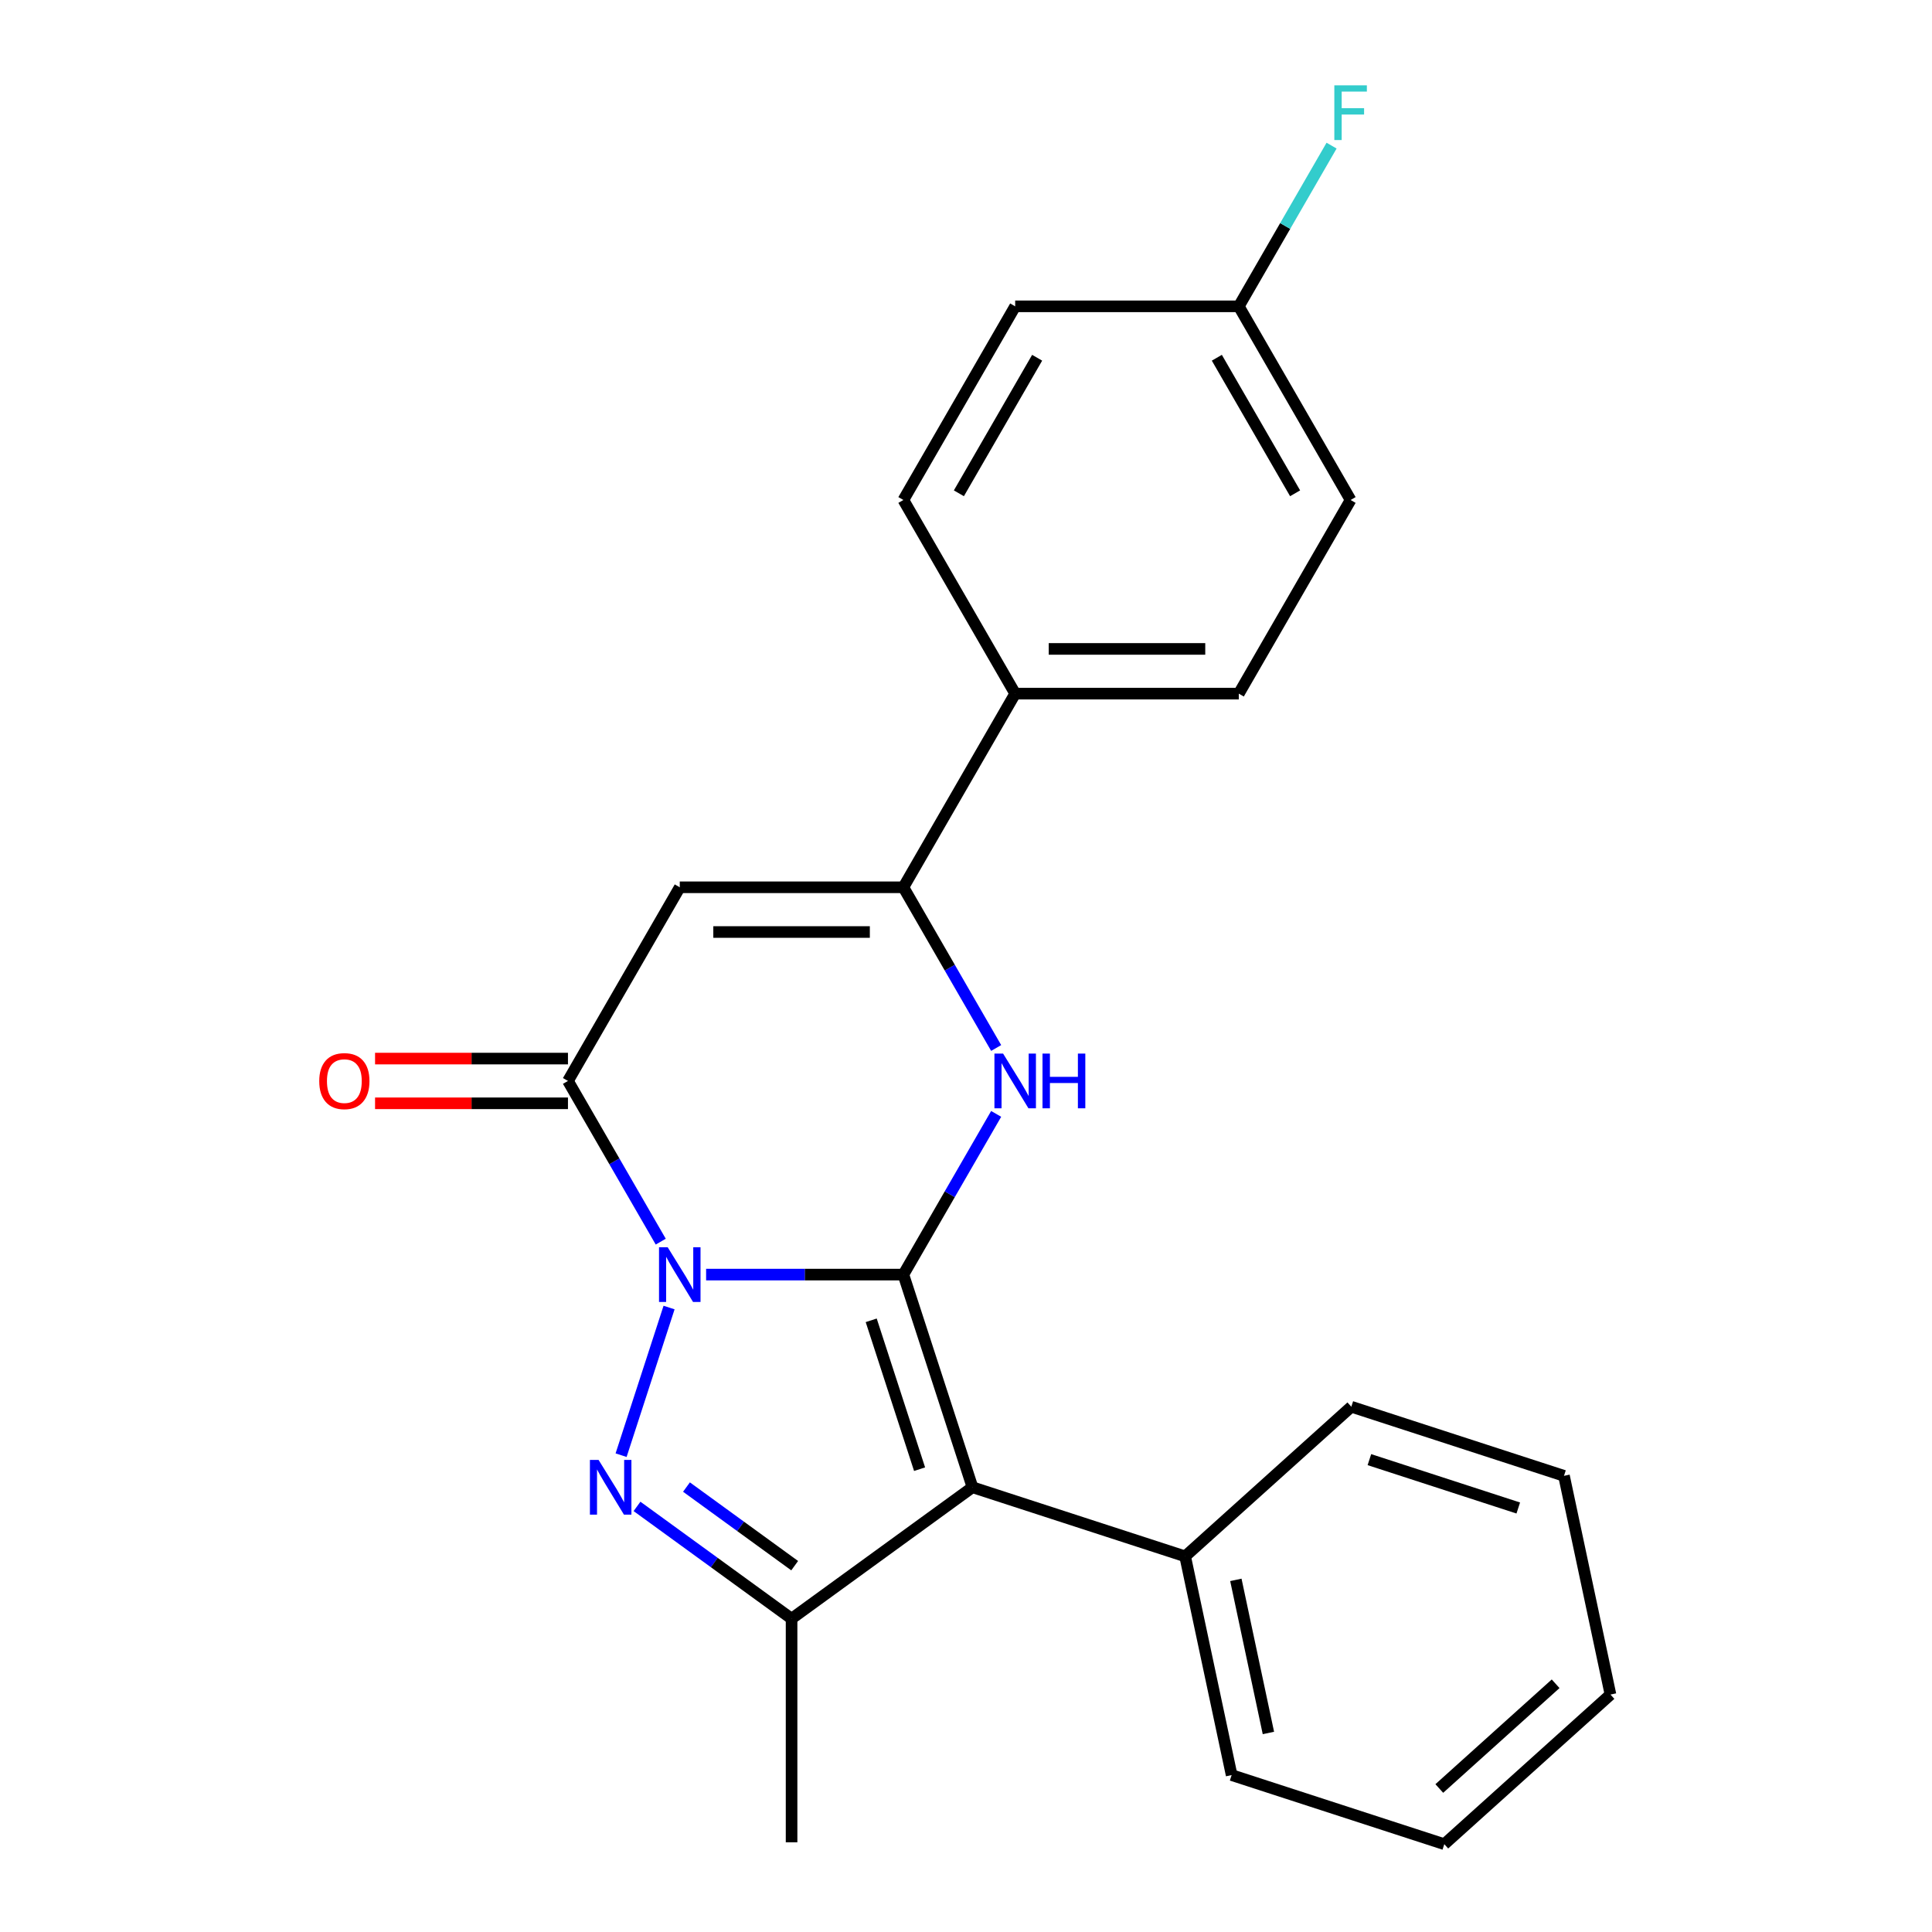 <?xml version='1.0' encoding='iso-8859-1'?>
<svg version='1.1' baseProfile='full'
              xmlns='http://www.w3.org/2000/svg'
                      xmlns:rdkit='http://www.rdkit.org/xml'
                      xmlns:xlink='http://www.w3.org/1999/xlink'
                  xml:space='preserve'
width='1000px' height='1000px' viewBox='0 0 1000 1000'>
<!-- END OF HEADER -->
<rect style='opacity:1.0;fill:#FFFFFF;stroke:none' width='1000' height='1000' x='0' y='0'> </rect>
<path class='bond-0' d='M 467.587,659.728 L 416.534,659.728' style='fill:none;fill-rule:evenodd;stroke:#000000;stroke-width:6px;stroke-linecap:butt;stroke-linejoin:miter;stroke-opacity:1' />
<path class='bond-0' d='M 416.534,659.728 L 365.481,659.728' style='fill:none;fill-rule:evenodd;stroke:#0000FF;stroke-width:6px;stroke-linecap:butt;stroke-linejoin:miter;stroke-opacity:1' />
<path class='bond-2' d='M 467.587,659.728 L 503.353,769.803' style='fill:none;fill-rule:evenodd;stroke:#000000;stroke-width:6px;stroke-linecap:butt;stroke-linejoin:miter;stroke-opacity:1' />
<path class='bond-2' d='M 450.937,683.392 L 475.973,760.445' style='fill:none;fill-rule:evenodd;stroke:#000000;stroke-width:6px;stroke-linecap:butt;stroke-linejoin:miter;stroke-opacity:1' />
<path class='bond-3' d='M 467.587,659.728 L 491.599,618.138' style='fill:none;fill-rule:evenodd;stroke:#000000;stroke-width:6px;stroke-linecap:butt;stroke-linejoin:miter;stroke-opacity:1' />
<path class='bond-3' d='M 491.599,618.138 L 515.611,576.548' style='fill:none;fill-rule:evenodd;stroke:#0000FF;stroke-width:6px;stroke-linecap:butt;stroke-linejoin:miter;stroke-opacity:1' />
<path class='bond-1' d='M 346.306,676.781 L 321.477,753.198' style='fill:none;fill-rule:evenodd;stroke:#0000FF;stroke-width:6px;stroke-linecap:butt;stroke-linejoin:miter;stroke-opacity:1' />
<path class='bond-4' d='M 342.001,642.674 L 317.989,601.084' style='fill:none;fill-rule:evenodd;stroke:#0000FF;stroke-width:6px;stroke-linecap:butt;stroke-linejoin:miter;stroke-opacity:1' />
<path class='bond-4' d='M 317.989,601.084 L 293.977,559.494' style='fill:none;fill-rule:evenodd;stroke:#000000;stroke-width:6px;stroke-linecap:butt;stroke-linejoin:miter;stroke-opacity:1' />
<path class='bond-23' d='M 329.715,779.709 L 369.716,808.771' style='fill:none;fill-rule:evenodd;stroke:#0000FF;stroke-width:6px;stroke-linecap:butt;stroke-linejoin:miter;stroke-opacity:1' />
<path class='bond-23' d='M 369.716,808.771 L 409.717,837.834' style='fill:none;fill-rule:evenodd;stroke:#000000;stroke-width:6px;stroke-linecap:butt;stroke-linejoin:miter;stroke-opacity:1' />
<path class='bond-23' d='M 355.321,769.7 L 383.322,790.044' style='fill:none;fill-rule:evenodd;stroke:#0000FF;stroke-width:6px;stroke-linecap:butt;stroke-linejoin:miter;stroke-opacity:1' />
<path class='bond-23' d='M 383.322,790.044 L 411.323,810.388' style='fill:none;fill-rule:evenodd;stroke:#000000;stroke-width:6px;stroke-linecap:butt;stroke-linejoin:miter;stroke-opacity:1' />
<path class='bond-5' d='M 503.353,769.803 L 409.717,837.834' style='fill:none;fill-rule:evenodd;stroke:#000000;stroke-width:6px;stroke-linecap:butt;stroke-linejoin:miter;stroke-opacity:1' />
<path class='bond-9' d='M 503.353,769.803 L 613.428,805.569' style='fill:none;fill-rule:evenodd;stroke:#000000;stroke-width:6px;stroke-linecap:butt;stroke-linejoin:miter;stroke-opacity:1' />
<path class='bond-7' d='M 515.611,542.441 L 491.599,500.85' style='fill:none;fill-rule:evenodd;stroke:#0000FF;stroke-width:6px;stroke-linecap:butt;stroke-linejoin:miter;stroke-opacity:1' />
<path class='bond-7' d='M 491.599,500.85 L 467.587,459.26' style='fill:none;fill-rule:evenodd;stroke:#000000;stroke-width:6px;stroke-linecap:butt;stroke-linejoin:miter;stroke-opacity:1' />
<path class='bond-10' d='M 293.977,547.92 L 244.054,547.92' style='fill:none;fill-rule:evenodd;stroke:#000000;stroke-width:6px;stroke-linecap:butt;stroke-linejoin:miter;stroke-opacity:1' />
<path class='bond-10' d='M 244.054,547.92 L 194.13,547.92' style='fill:none;fill-rule:evenodd;stroke:#FF0000;stroke-width:6px;stroke-linecap:butt;stroke-linejoin:miter;stroke-opacity:1' />
<path class='bond-10' d='M 293.977,571.068 L 244.054,571.068' style='fill:none;fill-rule:evenodd;stroke:#000000;stroke-width:6px;stroke-linecap:butt;stroke-linejoin:miter;stroke-opacity:1' />
<path class='bond-10' d='M 244.054,571.068 L 194.13,571.068' style='fill:none;fill-rule:evenodd;stroke:#FF0000;stroke-width:6px;stroke-linecap:butt;stroke-linejoin:miter;stroke-opacity:1' />
<path class='bond-24' d='M 293.977,559.494 L 351.847,459.26' style='fill:none;fill-rule:evenodd;stroke:#000000;stroke-width:6px;stroke-linecap:butt;stroke-linejoin:miter;stroke-opacity:1' />
<path class='bond-14' d='M 409.717,837.834 L 409.717,953.574' style='fill:none;fill-rule:evenodd;stroke:#000000;stroke-width:6px;stroke-linecap:butt;stroke-linejoin:miter;stroke-opacity:1' />
<path class='bond-6' d='M 351.847,459.26 L 467.587,459.26' style='fill:none;fill-rule:evenodd;stroke:#000000;stroke-width:6px;stroke-linecap:butt;stroke-linejoin:miter;stroke-opacity:1' />
<path class='bond-6' d='M 369.208,482.408 L 450.226,482.408' style='fill:none;fill-rule:evenodd;stroke:#000000;stroke-width:6px;stroke-linecap:butt;stroke-linejoin:miter;stroke-opacity:1' />
<path class='bond-8' d='M 467.587,459.26 L 525.457,359.026' style='fill:none;fill-rule:evenodd;stroke:#000000;stroke-width:6px;stroke-linecap:butt;stroke-linejoin:miter;stroke-opacity:1' />
<path class='bond-11' d='M 525.457,359.026 L 641.197,359.026' style='fill:none;fill-rule:evenodd;stroke:#000000;stroke-width:6px;stroke-linecap:butt;stroke-linejoin:miter;stroke-opacity:1' />
<path class='bond-11' d='M 542.818,335.878 L 623.836,335.878' style='fill:none;fill-rule:evenodd;stroke:#000000;stroke-width:6px;stroke-linecap:butt;stroke-linejoin:miter;stroke-opacity:1' />
<path class='bond-12' d='M 525.457,359.026 L 467.587,258.792' style='fill:none;fill-rule:evenodd;stroke:#000000;stroke-width:6px;stroke-linecap:butt;stroke-linejoin:miter;stroke-opacity:1' />
<path class='bond-18' d='M 613.428,805.569 L 637.492,918.78' style='fill:none;fill-rule:evenodd;stroke:#000000;stroke-width:6px;stroke-linecap:butt;stroke-linejoin:miter;stroke-opacity:1' />
<path class='bond-18' d='M 639.68,817.738 L 656.525,896.985' style='fill:none;fill-rule:evenodd;stroke:#000000;stroke-width:6px;stroke-linecap:butt;stroke-linejoin:miter;stroke-opacity:1' />
<path class='bond-19' d='M 613.428,805.569 L 699.44,728.124' style='fill:none;fill-rule:evenodd;stroke:#000000;stroke-width:6px;stroke-linecap:butt;stroke-linejoin:miter;stroke-opacity:1' />
<path class='bond-16' d='M 641.197,359.026 L 699.067,258.792' style='fill:none;fill-rule:evenodd;stroke:#000000;stroke-width:6px;stroke-linecap:butt;stroke-linejoin:miter;stroke-opacity:1' />
<path class='bond-15' d='M 467.587,258.792 L 525.457,158.559' style='fill:none;fill-rule:evenodd;stroke:#000000;stroke-width:6px;stroke-linecap:butt;stroke-linejoin:miter;stroke-opacity:1' />
<path class='bond-15' d='M 496.314,255.331 L 536.823,185.168' style='fill:none;fill-rule:evenodd;stroke:#000000;stroke-width:6px;stroke-linecap:butt;stroke-linejoin:miter;stroke-opacity:1' />
<path class='bond-13' d='M 641.197,158.559 L 525.457,158.559' style='fill:none;fill-rule:evenodd;stroke:#000000;stroke-width:6px;stroke-linecap:butt;stroke-linejoin:miter;stroke-opacity:1' />
<path class='bond-17' d='M 641.197,158.559 L 665.209,116.968' style='fill:none;fill-rule:evenodd;stroke:#000000;stroke-width:6px;stroke-linecap:butt;stroke-linejoin:miter;stroke-opacity:1' />
<path class='bond-17' d='M 665.209,116.968 L 689.221,75.378' style='fill:none;fill-rule:evenodd;stroke:#33CCCC;stroke-width:6px;stroke-linecap:butt;stroke-linejoin:miter;stroke-opacity:1' />
<path class='bond-25' d='M 641.197,158.559 L 699.067,258.792' style='fill:none;fill-rule:evenodd;stroke:#000000;stroke-width:6px;stroke-linecap:butt;stroke-linejoin:miter;stroke-opacity:1' />
<path class='bond-25' d='M 629.831,185.168 L 670.34,255.331' style='fill:none;fill-rule:evenodd;stroke:#000000;stroke-width:6px;stroke-linecap:butt;stroke-linejoin:miter;stroke-opacity:1' />
<path class='bond-21' d='M 637.492,918.78 L 747.567,954.545' style='fill:none;fill-rule:evenodd;stroke:#000000;stroke-width:6px;stroke-linecap:butt;stroke-linejoin:miter;stroke-opacity:1' />
<path class='bond-20' d='M 699.44,728.124 L 809.515,763.889' style='fill:none;fill-rule:evenodd;stroke:#000000;stroke-width:6px;stroke-linecap:butt;stroke-linejoin:miter;stroke-opacity:1' />
<path class='bond-20' d='M 708.798,755.504 L 785.851,780.54' style='fill:none;fill-rule:evenodd;stroke:#000000;stroke-width:6px;stroke-linecap:butt;stroke-linejoin:miter;stroke-opacity:1' />
<path class='bond-22' d='M 809.515,763.889 L 833.579,877.1' style='fill:none;fill-rule:evenodd;stroke:#000000;stroke-width:6px;stroke-linecap:butt;stroke-linejoin:miter;stroke-opacity:1' />
<path class='bond-26' d='M 747.567,954.545 L 833.579,877.1' style='fill:none;fill-rule:evenodd;stroke:#000000;stroke-width:6px;stroke-linecap:butt;stroke-linejoin:miter;stroke-opacity:1' />
<path class='bond-26' d='M 744.98,925.726 L 805.188,871.515' style='fill:none;fill-rule:evenodd;stroke:#000000;stroke-width:6px;stroke-linecap:butt;stroke-linejoin:miter;stroke-opacity:1' />
<path  class='atom-1' d='M 345.587 645.568
L 354.867 660.568
Q 355.787 662.048, 357.267 664.728
Q 358.747 667.408, 358.827 667.568
L 358.827 645.568
L 362.587 645.568
L 362.587 673.888
L 358.707 673.888
L 348.747 657.488
Q 347.587 655.568, 346.347 653.368
Q 345.147 651.168, 344.787 650.488
L 344.787 673.888
L 341.107 673.888
L 341.107 645.568
L 345.587 645.568
' fill='#0000FF'/>
<path  class='atom-2' d='M 309.821 755.643
L 319.101 770.643
Q 320.021 772.123, 321.501 774.803
Q 322.981 777.483, 323.061 777.643
L 323.061 755.643
L 326.821 755.643
L 326.821 783.963
L 322.941 783.963
L 312.981 767.563
Q 311.821 765.643, 310.581 763.443
Q 309.381 761.243, 309.021 760.563
L 309.021 783.963
L 305.341 783.963
L 305.341 755.643
L 309.821 755.643
' fill='#0000FF'/>
<path  class='atom-4' d='M 519.197 545.334
L 528.477 560.334
Q 529.397 561.814, 530.877 564.494
Q 532.357 567.174, 532.437 567.334
L 532.437 545.334
L 536.197 545.334
L 536.197 573.654
L 532.317 573.654
L 522.357 557.254
Q 521.197 555.334, 519.957 553.134
Q 518.757 550.934, 518.397 550.254
L 518.397 573.654
L 514.717 573.654
L 514.717 545.334
L 519.197 545.334
' fill='#0000FF'/>
<path  class='atom-4' d='M 539.597 545.334
L 543.437 545.334
L 543.437 557.374
L 557.917 557.374
L 557.917 545.334
L 561.757 545.334
L 561.757 573.654
L 557.917 573.654
L 557.917 560.574
L 543.437 560.574
L 543.437 573.654
L 539.597 573.654
L 539.597 545.334
' fill='#0000FF'/>
<path  class='atom-11' d='M 165.237 559.574
Q 165.237 552.774, 168.597 548.974
Q 171.957 545.174, 178.237 545.174
Q 184.517 545.174, 187.877 548.974
Q 191.237 552.774, 191.237 559.574
Q 191.237 566.454, 187.837 570.374
Q 184.437 574.254, 178.237 574.254
Q 171.997 574.254, 168.597 570.374
Q 165.237 566.494, 165.237 559.574
M 178.237 571.054
Q 182.557 571.054, 184.877 568.174
Q 187.237 565.254, 187.237 559.574
Q 187.237 554.014, 184.877 551.214
Q 182.557 548.374, 178.237 548.374
Q 173.917 548.374, 171.557 551.174
Q 169.237 553.974, 169.237 559.574
Q 169.237 565.294, 171.557 568.174
Q 173.917 571.054, 178.237 571.054
' fill='#FF0000'/>
<path  class='atom-18' d='M 690.647 44.165
L 707.487 44.165
L 707.487 47.405
L 694.447 47.405
L 694.447 56.005
L 706.047 56.005
L 706.047 59.285
L 694.447 59.285
L 694.447 72.485
L 690.647 72.485
L 690.647 44.165
' fill='#33CCCC'/>
</svg>
